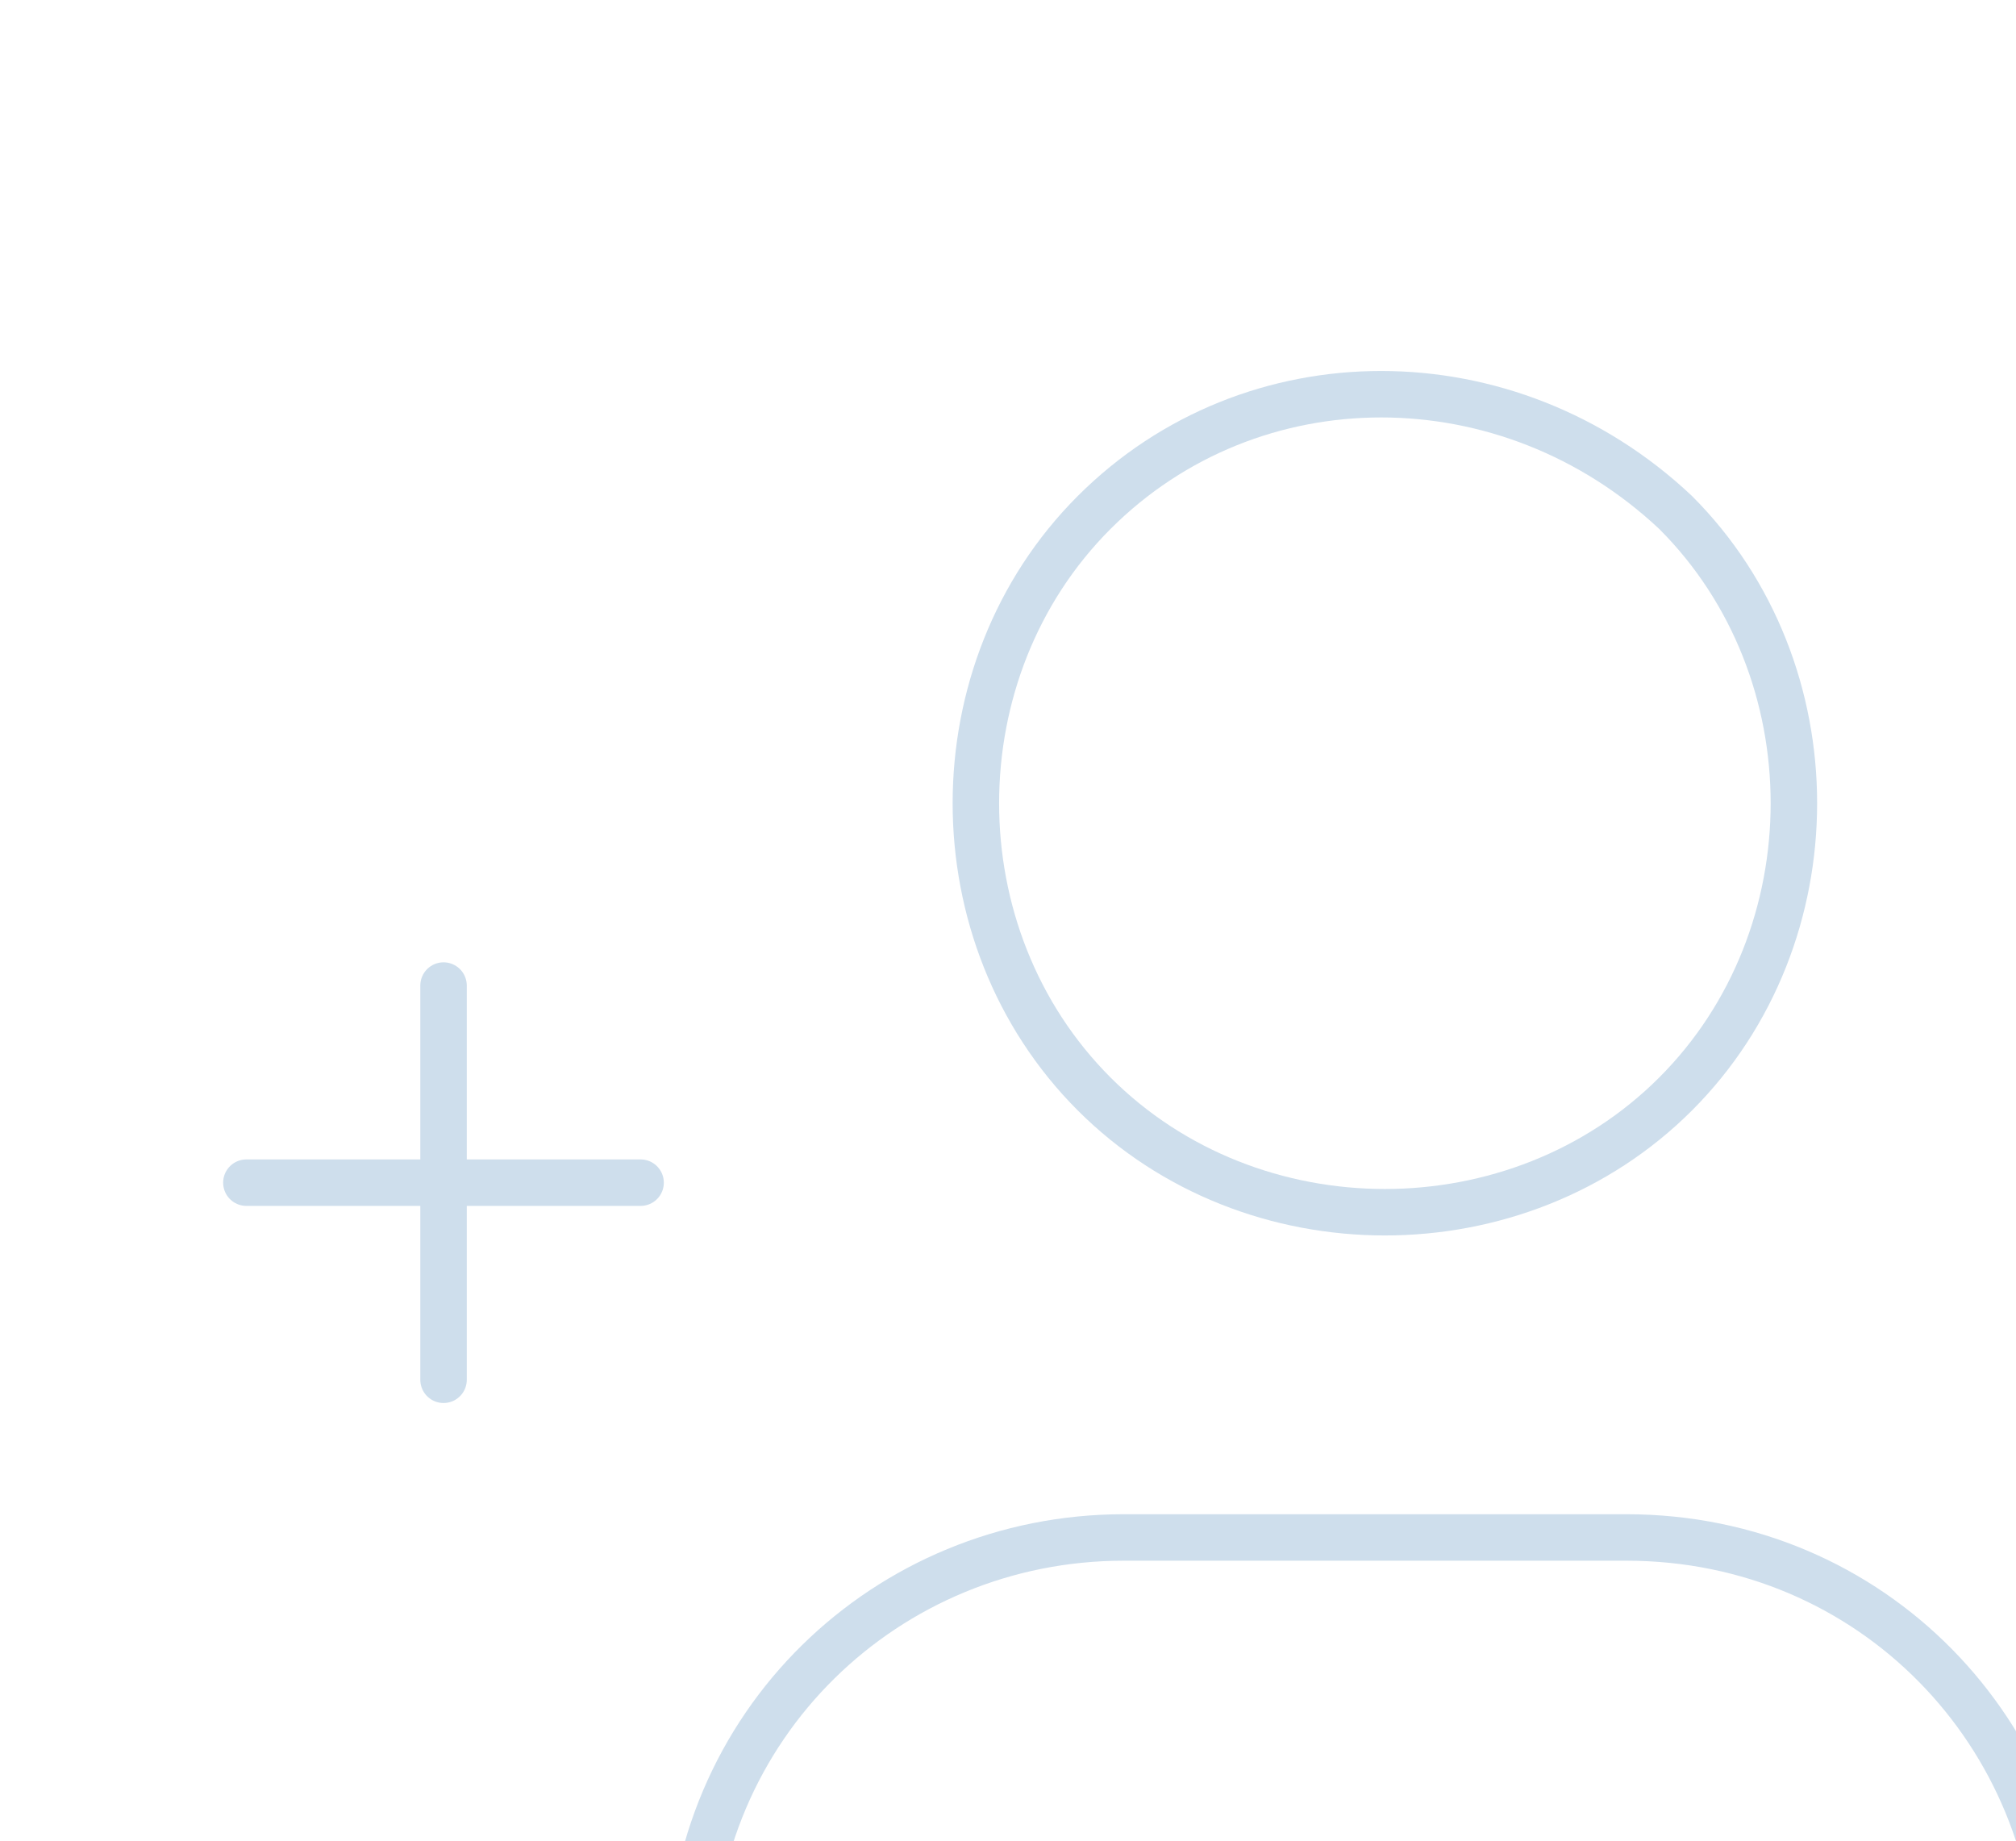 <svg width="277" height="253" viewBox="0 0 277 253" fill="none" xmlns="http://www.w3.org/2000/svg">
<path d="M94.812 270.834C94.812 236.979 121.896 211.25 154.396 211.25H223.458C257.312 211.25 283.042 238.334 283.042 270.834" stroke="#CEDEEC" stroke-width="6.385" stroke-linecap="round" stroke-linejoin="round"/>
<path d="M230.232 70.416C251.898 92.083 251.898 128.645 230.232 150.312C208.565 171.979 172.003 171.979 150.336 150.312C128.669 128.645 128.669 92.083 150.336 70.416C172.003 48.749 207.211 48.749 230.232 70.416" stroke="#CEDEEC" stroke-width="6.385" stroke-linecap="round" stroke-linejoin="round"/>
<path d="M33.852 162.5H88.018" stroke="#CEDEEC" stroke-width="6.385" stroke-linecap="round" stroke-linejoin="round"/>
<path d="M60.943 189.584V135.417" stroke="#CEDEEC" stroke-width="6.385" stroke-linecap="round" stroke-linejoin="round"/>
</svg>
